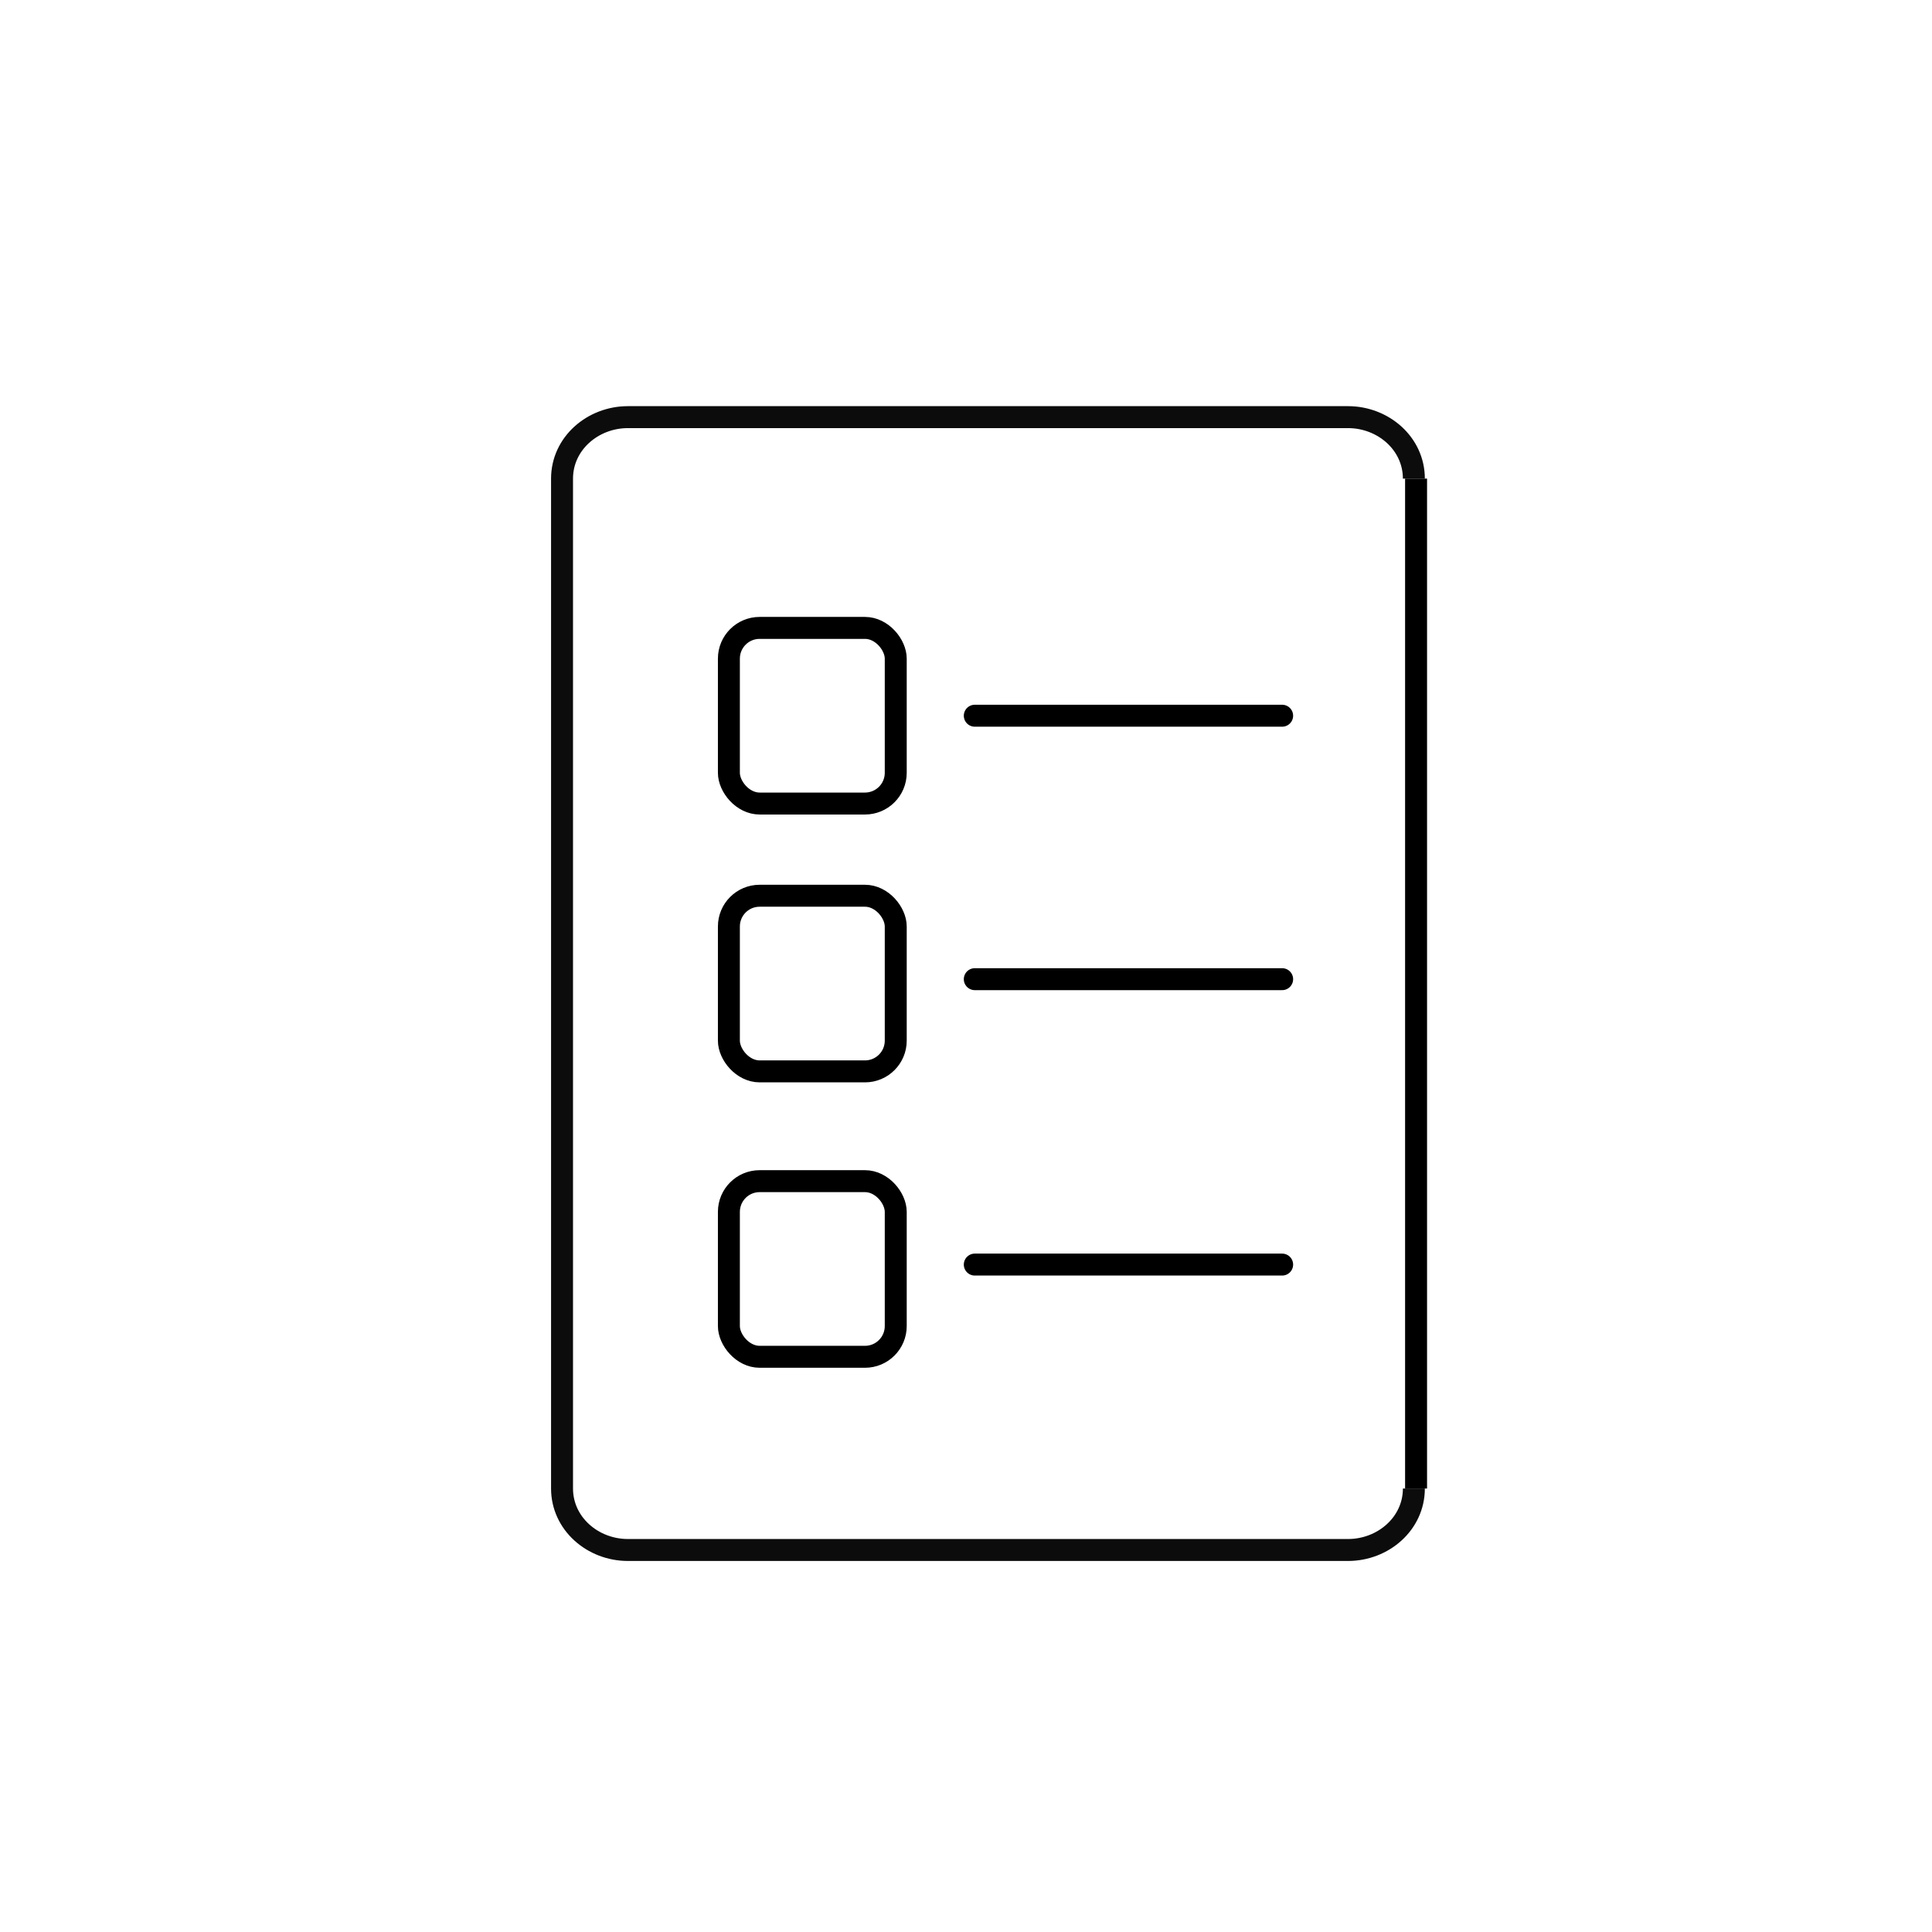 <?xml version="1.0" encoding="UTF-8"?>
<svg id="Calque_2" data-name="Calque 2" xmlns="http://www.w3.org/2000/svg" viewBox="0 0 44 44">
  <g id="Calque_1-2" data-name="Calque 1">
    <rect width="44" height="44" style="fill: #fff;"/>
    <g id="Formulaire">
      <g>
        <path d="M32.2,33.9c0,.8-.7,1.4-1.5,1.4H14.3c-.8,0-1.5-.6-1.5-1.4V10.9c0-.8.7-1.4,1.5-1.4h16.4c.8,0,1.5.6,1.5,1.4" style="fill: #fff; stroke: #0c0c0c; stroke-miterlimit: 10; stroke-width: .5px;"/>
        <rect x="32" y="10.9" width=".5" height="23"/>
      </g>
      <rect x="16.6" y="14.3" width="3.8" height="4" rx=".7" ry=".7" style="fill: none; stroke: #000; stroke-miterlimit: 10; stroke-width: .5px;"/>
      <rect x="16.6" y="20.4" width="3.8" height="4" rx=".7" ry=".7" style="fill: none; stroke: #000; stroke-miterlimit: 10; stroke-width: .5px;"/>
      <rect x="16.6" y="26.9" width="3.8" height="4" rx=".7" ry=".7" style="fill: none; stroke: #000; stroke-miterlimit: 10; stroke-width: .5px;"/>
      <line x1="22.2" y1="16.3" x2="29.2" y2="16.3" style="fill: none; stroke: #000; stroke-linecap: round; stroke-miterlimit: 10; stroke-width: .5px;"/>
      <line x1="22.2" y1="22.3" x2="29.2" y2="22.3" style="fill: none; stroke: #000; stroke-linecap: round; stroke-miterlimit: 10; stroke-width: .5px;"/>
      <line x1="22.2" y1="28.8" x2="29.2" y2="28.8" style="fill: none; stroke: #000; stroke-linecap: round; stroke-miterlimit: 10; stroke-width: .5px;"/>
    </g>
  </g>
</svg>